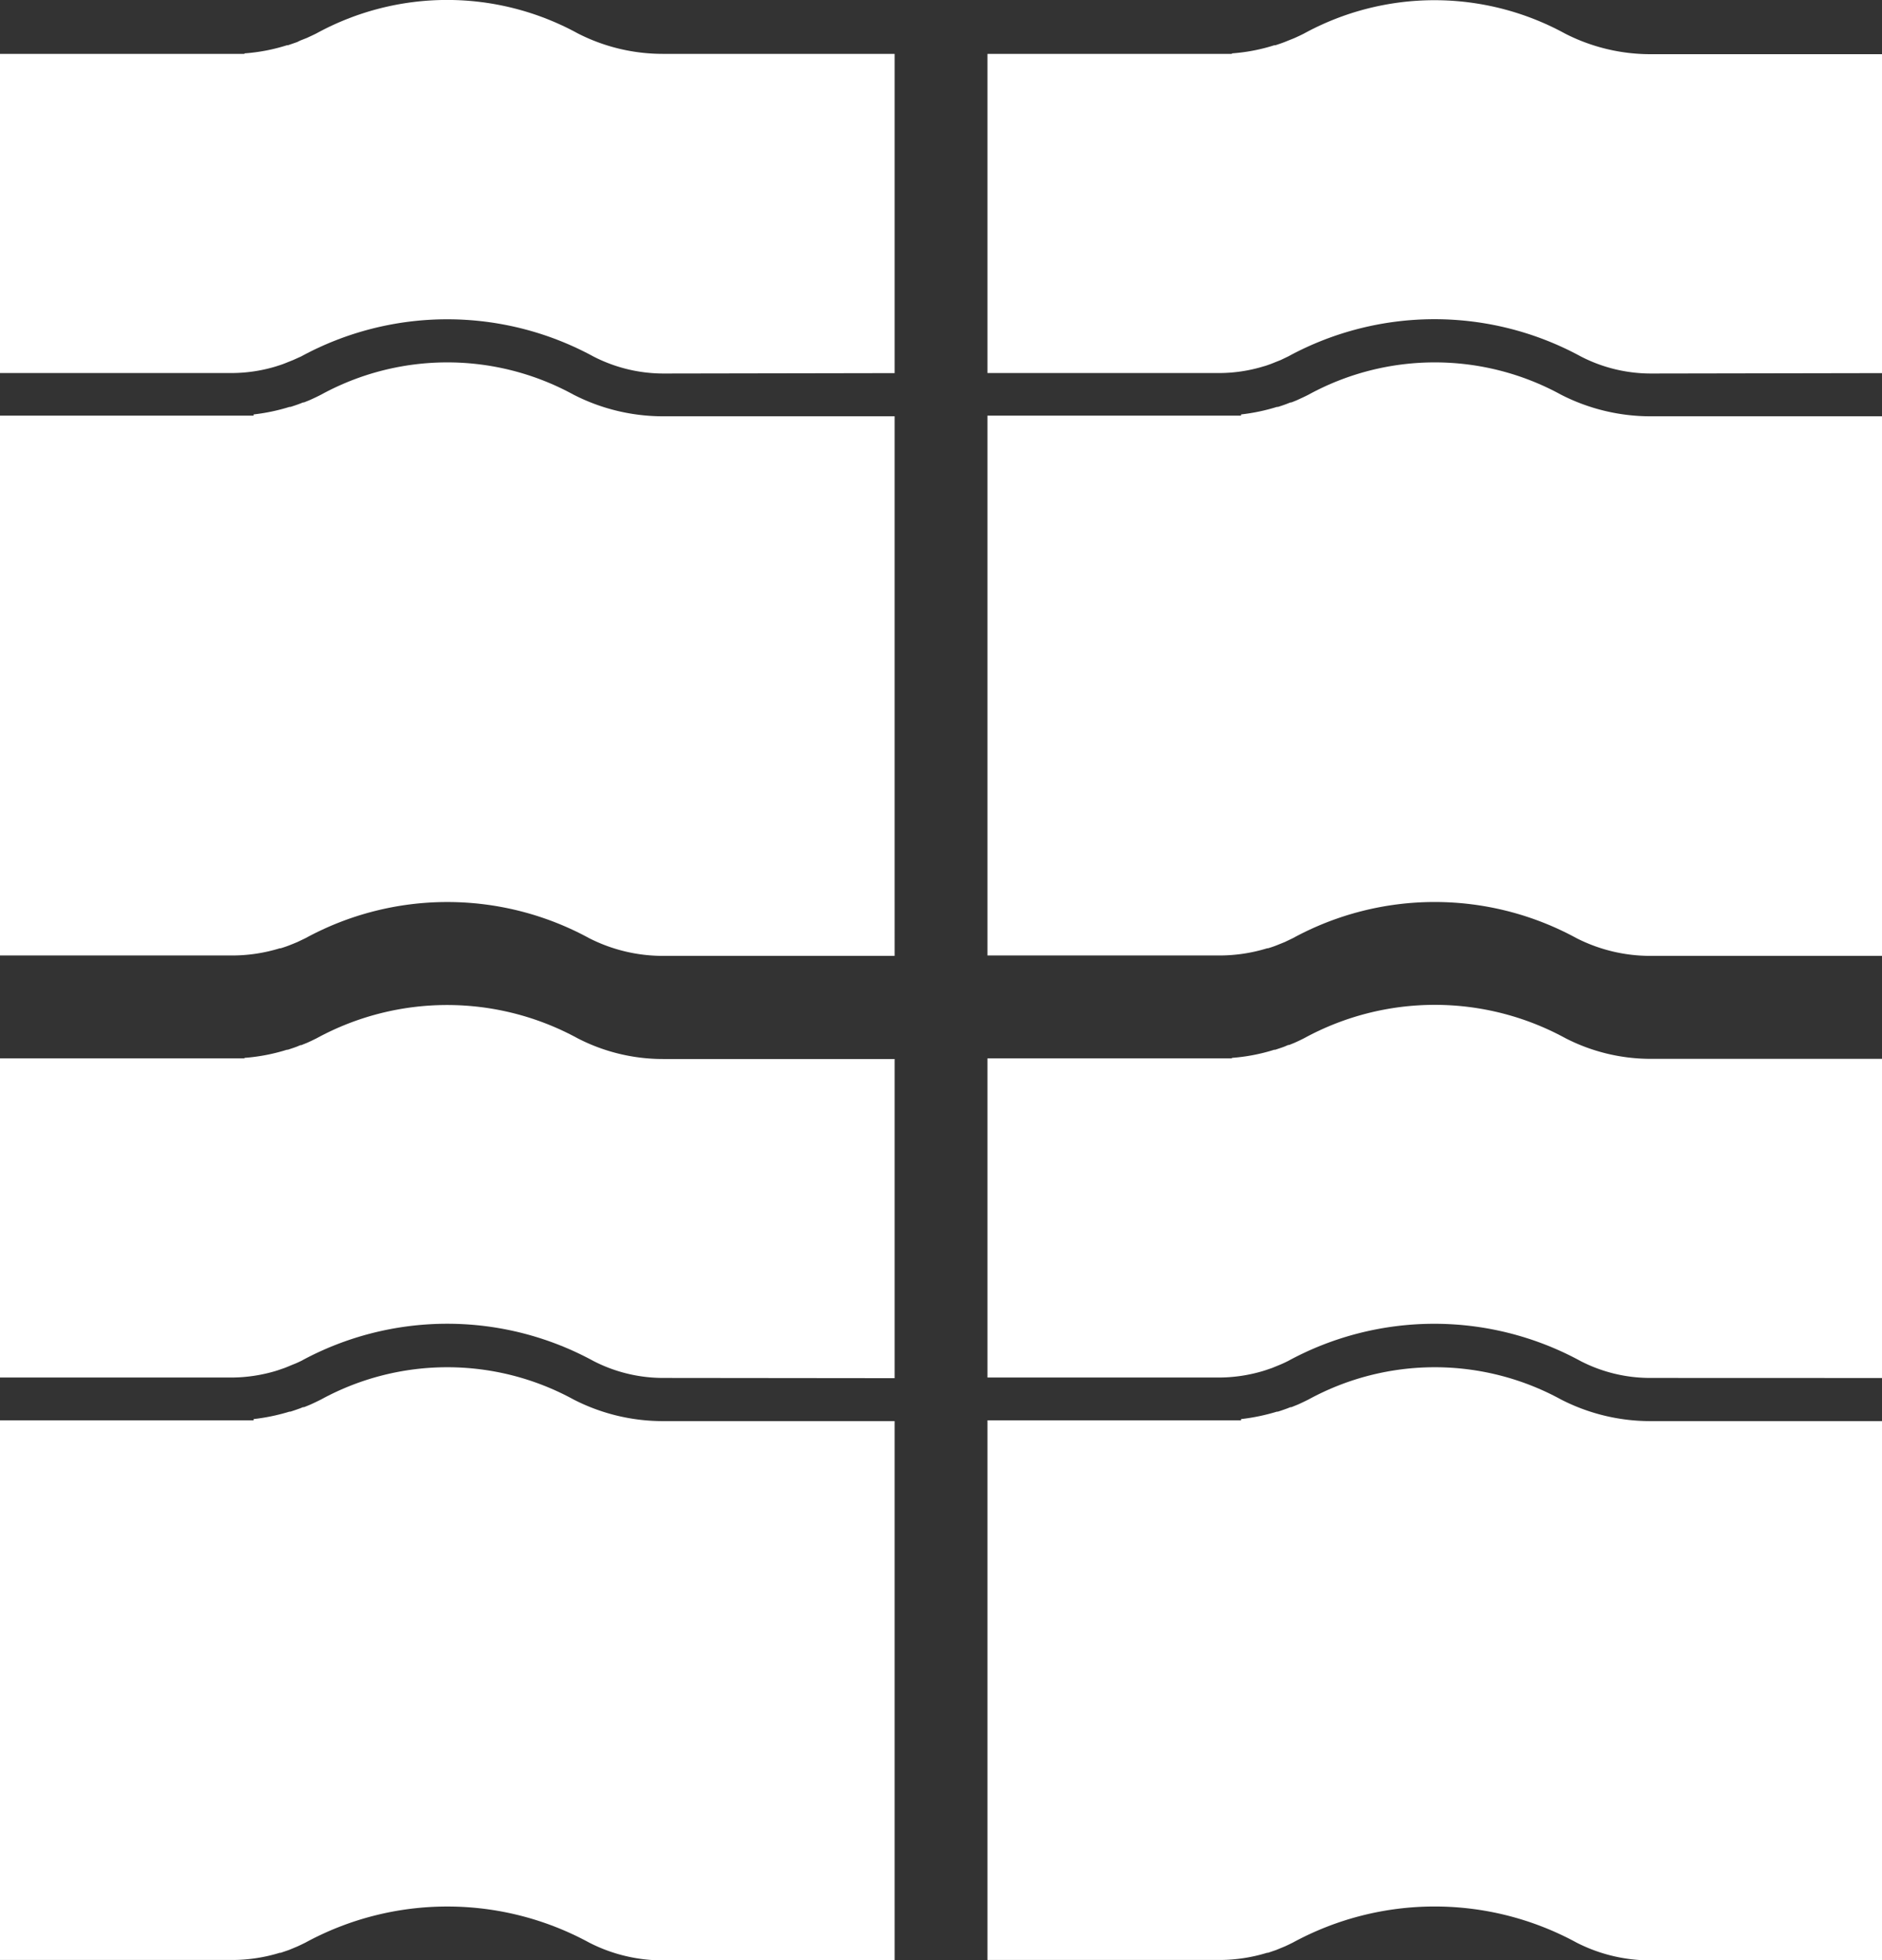 <svg xmlns="http://www.w3.org/2000/svg" width="232.29" height="241.98" viewBox="0 0 232.29 241.98">
  <rect x="0" y="0" width="232.29" height="241.98" fill="#333333" stroke="none"/>
  <g>
    <path d="M81.86,118a20.06,20.06,0,0,1-9.15-2.19,36.57,36.57,0,0,0-35,0l-1,.48-.58.24-.48.19c-.34.13-.67.24-1,.34l-.11,0a20,20,0,0,1-5.84.89H0V51.31H31.3v-.15a23.74,23.74,0,0,0,4.43-.93l.13,0c.4-.13.8-.26,1.19-.41l.35-.14.1,0c.26-.1.55-.21.84-.34s.83-.38,1.29-.62a32.45,32.45,0,0,1,31.16,0,24.23,24.23,0,0,0,11.08,2.67h28.55V118Zm0-71.89A18.91,18.91,0,0,1,73.23,44a37.74,37.74,0,0,0-36.06,0l-1,.45-.65.26-.4.16c-.25.1-.54.2-.78.27l-.27.09a19,19,0,0,1-5.46.82H0V6.65H30.17V6.59a22.66,22.66,0,0,0,5.23-1l.13,0,1.13-.39L37.07,5l.81-.32c.41-.19.81-.37,1.2-.57a33.57,33.57,0,0,1,32.21,0A23,23,0,0,0,81.86,6.65h28.56V46.06Z" fill="#fff"/>
    <path d="M203.74,118a20.07,20.07,0,0,1-9.16-2.19,36.55,36.55,0,0,0-35,0l-1,.48-.57.23-.5.2c-.33.13-.66.24-1,.34l-.1,0a20.06,20.06,0,0,1-5.84.89H121.88V51.31h31.3v-.15a23.91,23.91,0,0,0,4.43-.93l.13,0c.4-.13.8-.26,1.18-.41l.36-.14.1,0c.26-.1.55-.21.83-.34s.84-.38,1.3-.62a32.45,32.45,0,0,1,31.16,0,24.22,24.22,0,0,0,11.07,2.67h28.55V118Zm0-71.89A18.86,18.86,0,0,1,195.11,44,37.76,37.76,0,0,0,159,44l-.94.45-.63.25-.42.17c-.25.1-.55.2-.78.28l-.28.08a18.87,18.87,0,0,1-5.45.82H121.88V6.65h30.17V6.59a22.48,22.48,0,0,0,5.22-1l.14,0c.37-.12.75-.25,1.12-.39l.52-.21.7-.28c.42-.19.81-.37,1.2-.57a33.57,33.57,0,0,1,32.21,0,23.11,23.11,0,0,0,10.58,2.55h28.55V46.06Z" fill="#fff"/>
    <path d="M81.86,242a19.88,19.88,0,0,1-9.15-2.2,36.64,36.64,0,0,0-35,0c-.32.16-.67.33-1,.48l-.55.23-.51.21-1,.34-.11,0a20,20,0,0,1-5.83.89H0V175.33H31.3v-.15a24.55,24.55,0,0,0,4.43-.92l.12,0c.41-.13.81-.27,1.2-.41l.34-.14.12,0c.25-.09.54-.21.82-.33s.84-.39,1.3-.62a32.48,32.48,0,0,1,31.16,0,24.11,24.11,0,0,0,11.08,2.67h28.55V242Zm0-71.9A18.78,18.78,0,0,1,73.23,168a37.71,37.71,0,0,0-36.06,0c-.29.14-.62.3-1,.44l-.65.27-.4.16-.78.27-.25.08a19.24,19.24,0,0,1-5.48.83H0v-39.4H30.17v-.06a23.21,23.21,0,0,0,5.23-1l.11,0c.39-.13.77-.25,1.14-.39l.43-.18.1,0,.7-.28c.41-.18.8-.37,1.2-.57a33.64,33.64,0,0,1,32.21,0,22.93,22.93,0,0,0,10.57,2.56h28.56v39.4Z" fill="#fff"/>
    <path d="M203.74,242a20,20,0,0,1-9.16-2.2,36.62,36.62,0,0,0-35,0c-.32.16-.67.33-1,.48l-.54.22-.53.22-1,.34-.11,0a20.06,20.06,0,0,1-5.84.89H121.88V175.33h31.3v-.15a24.73,24.73,0,0,0,4.43-.92l.12,0c.41-.13.81-.27,1.19-.41l.35-.14.12,0,.82-.33c.42-.19.84-.39,1.3-.62a32.48,32.48,0,0,1,31.16,0,24.1,24.1,0,0,0,11.07,2.67h28.55V242Zm0-71.9a18.74,18.74,0,0,1-8.63-2.07A37.73,37.73,0,0,0,159,168c-.28.14-.61.3-.94.44l-.66.27-.39.16-.79.27-.25.08a19.11,19.11,0,0,1-5.47.83H121.88v-39.4h30.17v-.06a23,23,0,0,0,5.22-1l.12,0c.39-.13.77-.25,1.14-.39L159,129l.11,0,.69-.28c.4-.18.8-.37,1.19-.57a33.64,33.64,0,0,1,32.21,0,23,23,0,0,0,10.58,2.56h28.55v39.4Z" fill="#fff"/>
  </g>
</svg>
